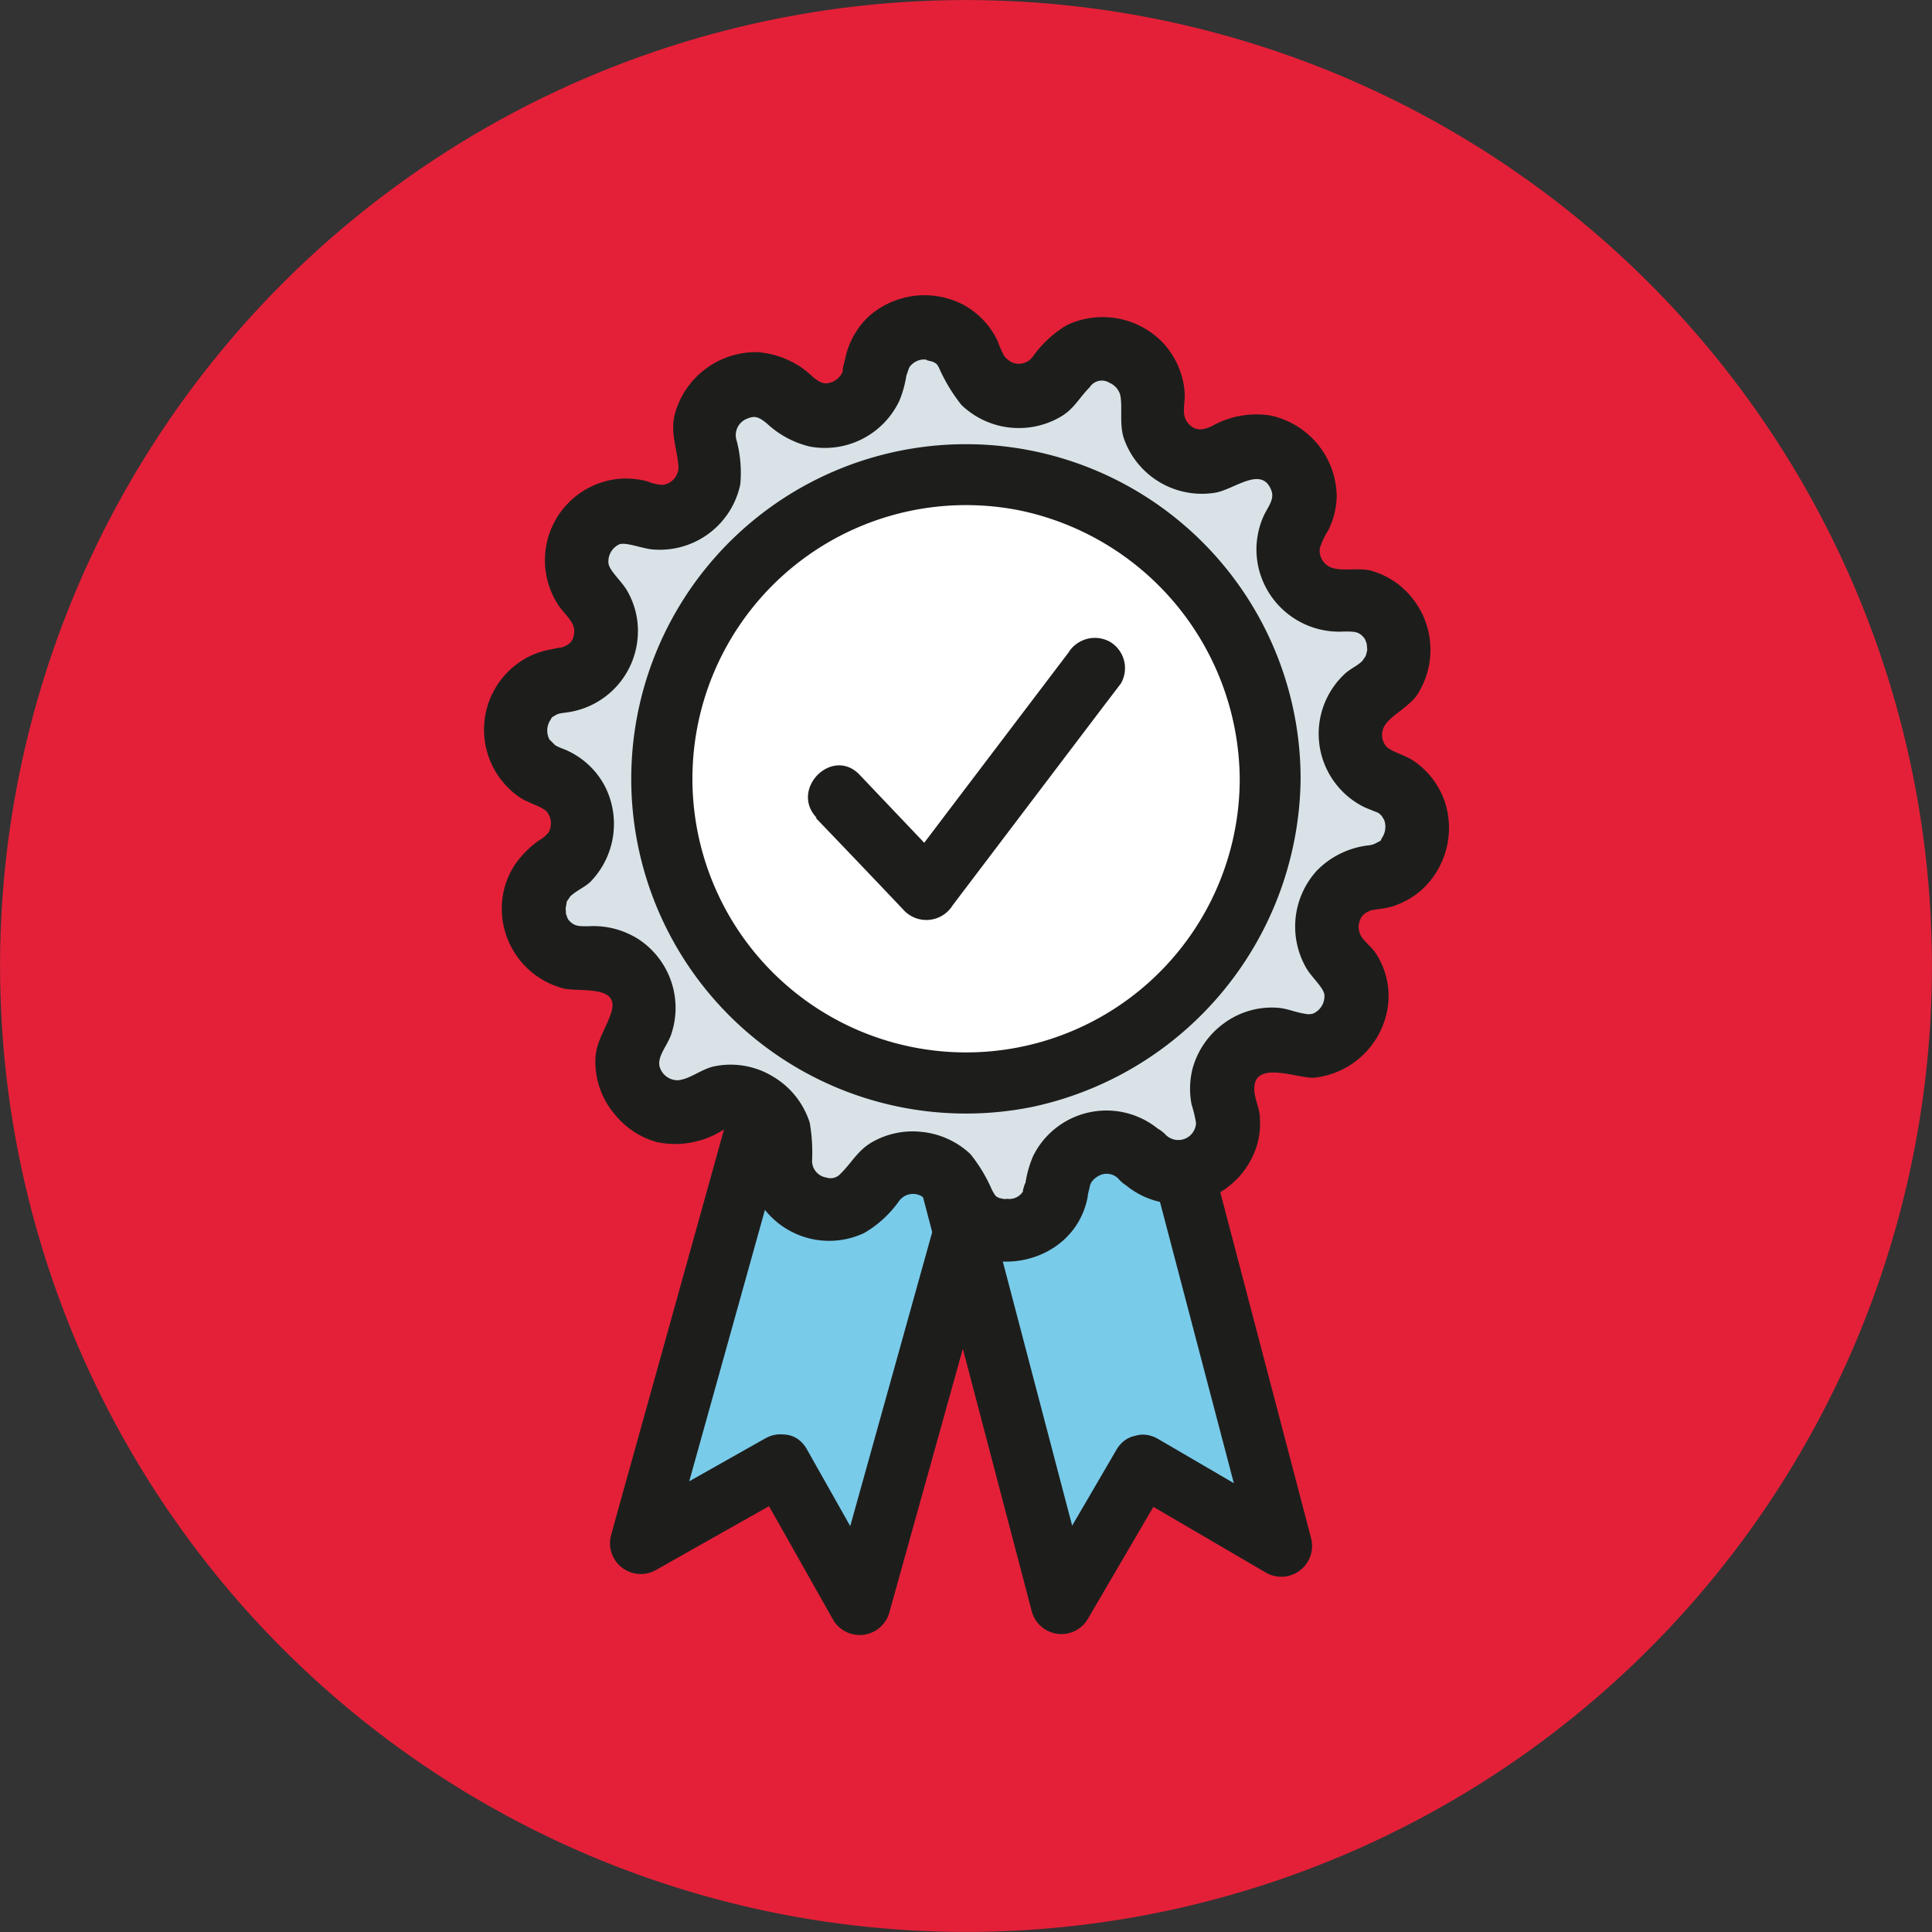 <?xml version="1.0" encoding="UTF-8"?>
<svg xmlns="http://www.w3.org/2000/svg" id="Layer_1" data-name="Layer 1" viewBox="0 0 134.85 134.85">
  <rect x="0" y="0" width="134.85" height="134.85" fill="#333333" stroke="none"/>
  <defs>
    <style>.cls-1{fill:#e42038;}.cls-2{fill:#79cbea;}.cls-3{fill:#1d1e1c;}.cls-4{fill:#d9e3e7;}.cls-5{fill:#fff;}</style>
  </defs>
  <path class="cls-1" d="M116.4,21.09a67.42,67.42,0,1,1-95.31-2.64,67.42,67.42,0,0,1,95.31,2.64"></path>
  <polygon class="cls-2" points="54.48 102.23 60.01 112.03 69.66 77.4 54.33 73.13 44.68 107.76 54.48 102.23"></polygon>
  <path class="cls-3" d="M52.65,103.31l5.53,9.8a2.15,2.15,0,0,0,3.88-.51l8.46-30.35c.4-1.43.8-2.86,1.19-4.28a2.17,2.17,0,0,0-1.48-2.62L54.9,71.08a2.17,2.17,0,0,0-2.62,1.48q-4.22,15.18-8.45,30.35c-.4,1.43-.8,2.86-1.19,4.29a2.15,2.15,0,0,0,3.12,2.4q4.89-2.77,9.8-5.53c2.38-1.35.24-5-2.15-3.67l-9.8,5.53,3.12,2.4L55.19,78c.4-1.43.79-2.86,1.19-4.29l-2.61,1.49L69.1,79.45c-.5-.87-1-1.74-1.48-2.61l-8.46,30.34c-.4,1.43-.8,2.86-1.19,4.29l3.88-.51-5.53-9.8c-1.34-2.38-5-.24-3.67,2.15"></path>
  <polygon class="cls-2" points="79.76 102.27 89.47 107.95 80.35 73.17 64.96 77.21 74.08 111.99 79.76 102.27"></polygon>
  <path class="cls-3" d="M78.68,104.11l9.72,5.68a2.15,2.15,0,0,0,3.12-2.4q-4-15.24-8-30.47c-.37-1.44-.75-2.87-1.13-4.31a2.15,2.15,0,0,0-2.61-1.48l-15.4,4a2.16,2.16,0,0,0-1.48,2.62q4,15.23,8,30.47c.38,1.43.75,2.87,1.13,4.3a2.14,2.14,0,0,0,3.88.51l5.68-9.71C83,101,79.3,98.84,77.92,101.2q-2.83,4.86-5.68,9.72l3.89.5q-4-15.23-8-30.47c-.38-1.43-.75-2.87-1.13-4.3l-1.49,2.61,15.4-4L78.3,73.74q4,15.24,8,30.47c.38,1.44.76,2.87,1.13,4.31l3.12-2.4q-4.85-2.85-9.71-5.68c-2.37-1.38-4.51,2.29-2.15,3.67"></path>
  <path class="cls-4" d="M79.73,80.82h0a3.47,3.47,0,0,0-6,2,3.47,3.47,0,0,1-6.74.7,3.47,3.47,0,0,0-6.24-.76,3.47,3.47,0,0,1-6.38-2.3,3.47,3.47,0,0,0-5.29-3.39,3.47,3.47,0,0,1-4.75-4.84,3.47,3.47,0,0,0-3.3-5.35,3.47,3.47,0,0,1-2.18-6.42,3.47,3.47,0,0,0-.65-6.25,3.47,3.47,0,0,1,.82-6.73,3.47,3.47,0,0,0,2.13-5.91,3.47,3.47,0,0,1,3.66-5.71,3.46,3.46,0,0,0,4.48-4.4,3.47,3.47,0,0,1,5.78-3.56,3.47,3.47,0,0,0,6-2,3.47,3.47,0,0,1,6.74-.7h0a3.47,3.47,0,0,0,6.24.76,3.47,3.47,0,0,1,6.38,2.3,3.47,3.47,0,0,0,5.29,3.39,3.47,3.47,0,0,1,4.75,4.84,3.47,3.47,0,0,0,3.29,5.35A3.47,3.47,0,0,1,96,48.26a3.47,3.47,0,0,0,.64,6.25,3.47,3.47,0,0,1-.82,6.73,3.47,3.47,0,0,0-2.13,5.91A3.47,3.47,0,0,1,90,72.86a3.47,3.47,0,0,0-4.49,4.4,3.47,3.47,0,0,1-5.77,3.56"></path>
  <path class="cls-3" d="M81.31,79.23a5.71,5.71,0,0,0-9.2,1.46,7.68,7.68,0,0,0-.57,2.15c.14-.77-.24.48-.12.29a1.12,1.12,0,0,1-1.08.55c-.64,0,.31.12-.31,0-.38-.09-.24-.06-.12,0-.48-.17-.43-.22-.67-.62a10.67,10.67,0,0,0-1.51-2.51A5.79,5.79,0,0,0,64.29,79a5.69,5.69,0,0,0-3.42.72c-1,.57-1.43,1.45-2.19,2.19a.93.93,0,0,1-1,.28,1.18,1.18,0,0,1-1-1.13,12.2,12.2,0,0,0-.16-2.69A5.76,5.76,0,0,0,54,75.17a5.68,5.68,0,0,0-4-.77c-1,.16-1.8.92-2.68,1a1.31,1.31,0,0,1-1.25-.86c-.27-.71.47-1.51.75-2.26a5.74,5.74,0,0,0-2.23-6.71,5.86,5.86,0,0,0-3.53-.92c-.78,0-1,0-1.44-.51.2.26-.21-.37,0-.06a1.73,1.73,0,0,1-.15-.47c.07.37,0-.34,0-.36,0,.37.09-.35.1-.37-.1.2.24-.32.23-.31.42-.4,1-.64,1.39-1a5.79,5.79,0,0,0,1-6.75,5.6,5.6,0,0,0-2.47-2.37c-.37-.19-.73-.27-1-.46,0,0-.43-.46-.33-.31a1.33,1.33,0,0,1,0-1.38c.17-.27.06-.19.35-.36s.35-.14,1-.24a5.72,5.72,0,0,0,4.77-5.23,5.58,5.58,0,0,0-.75-3.26c-.37-.64-1.24-1.39-1.29-1.9A1.32,1.32,0,0,1,43.21,38c.45-.19,1.57.28,2.34.35a5.74,5.74,0,0,0,6.12-4.54,8.74,8.74,0,0,0-.29-3.19,1.23,1.23,0,0,1,.75-1.39c.55-.23.81-.15,1.4.33a6.64,6.64,0,0,0,3,1.61,5.75,5.75,0,0,0,6.25-3.21,7.83,7.83,0,0,0,.52-2c-.13.66.1-.22.19-.35a1.25,1.25,0,0,1,.47-.39,1.12,1.12,0,0,1,.76-.1c-.21,0,.36.11.41.14.25.14.23.1.4.39a11.87,11.87,0,0,0,1.58,2.62,5.79,5.79,0,0,0,6.85.86c1-.55,1.36-1.37,2.1-2.1a1,1,0,0,1,1.38-.31,1.31,1.31,0,0,1,.74.81c.2.83-.08,2.05.27,3.09a5.77,5.77,0,0,0,6.37,3.77c1.33-.22,3.26-1.93,3.92-.15.23.61-.23,1.12-.52,1.73A5.69,5.69,0,0,0,88,40.18a5.78,5.78,0,0,0,5.81,3.9c.78,0,1.07,0,1.45.51a2,2,0,0,1,.17.52c-.06-.33,0,.16,0,.25s0,.16,0,0a2.85,2.85,0,0,1-.13.48c.07-.14-.17.25-.23.31-.34.33-.82.53-1.18.86a5.71,5.71,0,0,0,1.3,9.31c.23.11.95.39,1,.41a1.62,1.62,0,0,1,.35.34c-.23-.28.21.37,0,0a1.38,1.38,0,0,1-.06,1.38c-.16.26,0,.18-.35.35a1.43,1.43,0,0,1-.66.21,6,6,0,0,0-3.54,1.74,5.79,5.79,0,0,0-.7,6.91c.38.6,1.17,1.31,1.21,1.78a1.32,1.32,0,0,1-.8,1.31,1.17,1.17,0,0,1-.6,0c-.6-.09-1.13-.33-1.74-.4a5.63,5.63,0,0,0-3.85,1.06,5.81,5.81,0,0,0-2.21,3.17,5.74,5.74,0,0,0-.07,2.51,8.94,8.94,0,0,1,.31,1.29,1.24,1.24,0,0,1-2.17.77c-2.08-2-5.25,1.17-3.17,3.17a5.73,5.73,0,0,0,7.26.75,5.8,5.8,0,0,0,2.29-3,5.32,5.32,0,0,0,.25-2c0-.65-.32-1.23-.38-1.85-.24-2.36,3-.91,4.19-1A5.82,5.82,0,0,0,96.9,70,5.43,5.43,0,0,0,96,66.5c-.28-.41-.73-.75-1-1.16a1.41,1.41,0,0,1-.17-.71c.09-.74.46-1,1.21-1.19-.73.19.18,0,.29,0a5.66,5.66,0,0,0,.82-.16,5.79,5.79,0,0,0,2.07-1.16,5.86,5.86,0,0,0,1.62-6.18,5.69,5.69,0,0,0-2.18-2.84c-.59-.4-1.56-.63-1.9-1a1.24,1.24,0,0,1-.1-1.47c.46-.72,1.64-1.26,2.24-2.11a5.77,5.77,0,0,0-.39-6.85,5.55,5.55,0,0,0-2.79-1.83c-.88-.25-2.11.09-2.88-.26a1.27,1.27,0,0,1-.72-1.31A5.39,5.39,0,0,1,92.72,37a5.68,5.68,0,0,0,.58-2.32A5.84,5.84,0,0,0,88.67,29a6.32,6.32,0,0,0-4.08.74c-.62.29-1.19.38-1.68-.22s-.17-1.4-.22-2.09a5.7,5.7,0,0,0-1.62-3.61,5.84,5.84,0,0,0-6.66-1.1,8,8,0,0,0-2.3,2.14,1.21,1.21,0,0,1-1.46.44,1.9,1.9,0,0,1-.53-.41,6.13,6.13,0,0,1-.47-1.05,5.59,5.59,0,0,0-2.45-2.59,5.86,5.86,0,0,0-6.61.88A5.59,5.59,0,0,0,59,25c-.05.22-.35,1.36-.09.59-.15.45,0,.15-.19.55a1.63,1.63,0,0,1-.53.48c-.6.26-.89.14-1.44-.3a6.2,6.2,0,0,0-3.88-1.74,5.87,5.87,0,0,0-5.75,4.25c-.35,1.3.09,2.31.22,3.57a1.25,1.25,0,0,1-1.07,1.44,2.87,2.87,0,0,1-1.07-.24,5.91,5.91,0,0,0-2-.18,5.71,5.71,0,0,0-4.24,8.8c.49.73,1.18,1.2,1.12,1.92s-.43.94-1.19,1.14c.91-.24-.76.11-.59.08a5.16,5.16,0,0,0-.77.21,5.27,5.27,0,0,0-1.37.72,5.72,5.72,0,0,0,.11,9.36c.58.4,1.55.63,1.89,1a1.3,1.3,0,0,1,.13,1.45,2.25,2.25,0,0,1-.67.56,6.92,6.92,0,0,0-1.59,1.56,5.56,5.56,0,0,0-1,3.47A5.76,5.76,0,0,0,39.36,69c1.18.25,3.9-.26,3.31,1.65-.35,1.12-1.05,2-1.11,3.21a5.65,5.65,0,0,0,1.3,3.86,5.77,5.77,0,0,0,3,2A6.22,6.22,0,0,0,50.26,79a1.28,1.28,0,0,1,1.47,0c.74.56.37,1.51.43,2.3a5.73,5.73,0,0,0,8.16,4.76,7.77,7.77,0,0,0,2.42-2.21,1.2,1.2,0,0,1,1.46-.42,1.59,1.59,0,0,1,.55.42c.22.31.35.89.56,1.29,2.43,4.63,9.65,3.5,10.61-1.61,0-.28.3-1.14.07-.44.15-.45,0-.16.18-.56a1.42,1.42,0,0,1,.56-.48,1.14,1.14,0,0,1,1.41.31c2,2.08,5.17-1.09,3.17-3.17"></path>
  <path class="cls-5" d="M88.65,54.37A21.23,21.23,0,1,1,67.42,33.14,21.23,21.23,0,0,1,88.65,54.37"></path>
  <path class="cls-3" d="M86.53,54.37A19.1,19.1,0,1,1,71.14,35.62,19.29,19.29,0,0,1,86.53,54.37c0,2.73,4.27,2.74,4.25,0A23.36,23.36,0,1,0,72.1,77.25,23.67,23.67,0,0,0,90.78,54.37c0-2.74-4.23-2.74-4.25,0"></path>
  <polyline class="cls-5" points="58.44 55.58 64.67 62.11 76.4 46.63"></polyline>
  <path class="cls-3" d="M56.94,57.09q3.12,3.25,6.22,6.52a2.16,2.16,0,0,0,3.34-.43L76.77,49.63l1.47-1.93a2.14,2.14,0,0,0-.76-2.9,2.17,2.17,0,0,0-2.91.76Q69.43,52.33,64.3,59.1L62.83,61l3.34-.43L60,54.08c-1.9-2-4.9,1-3,3"></path>
</svg>
